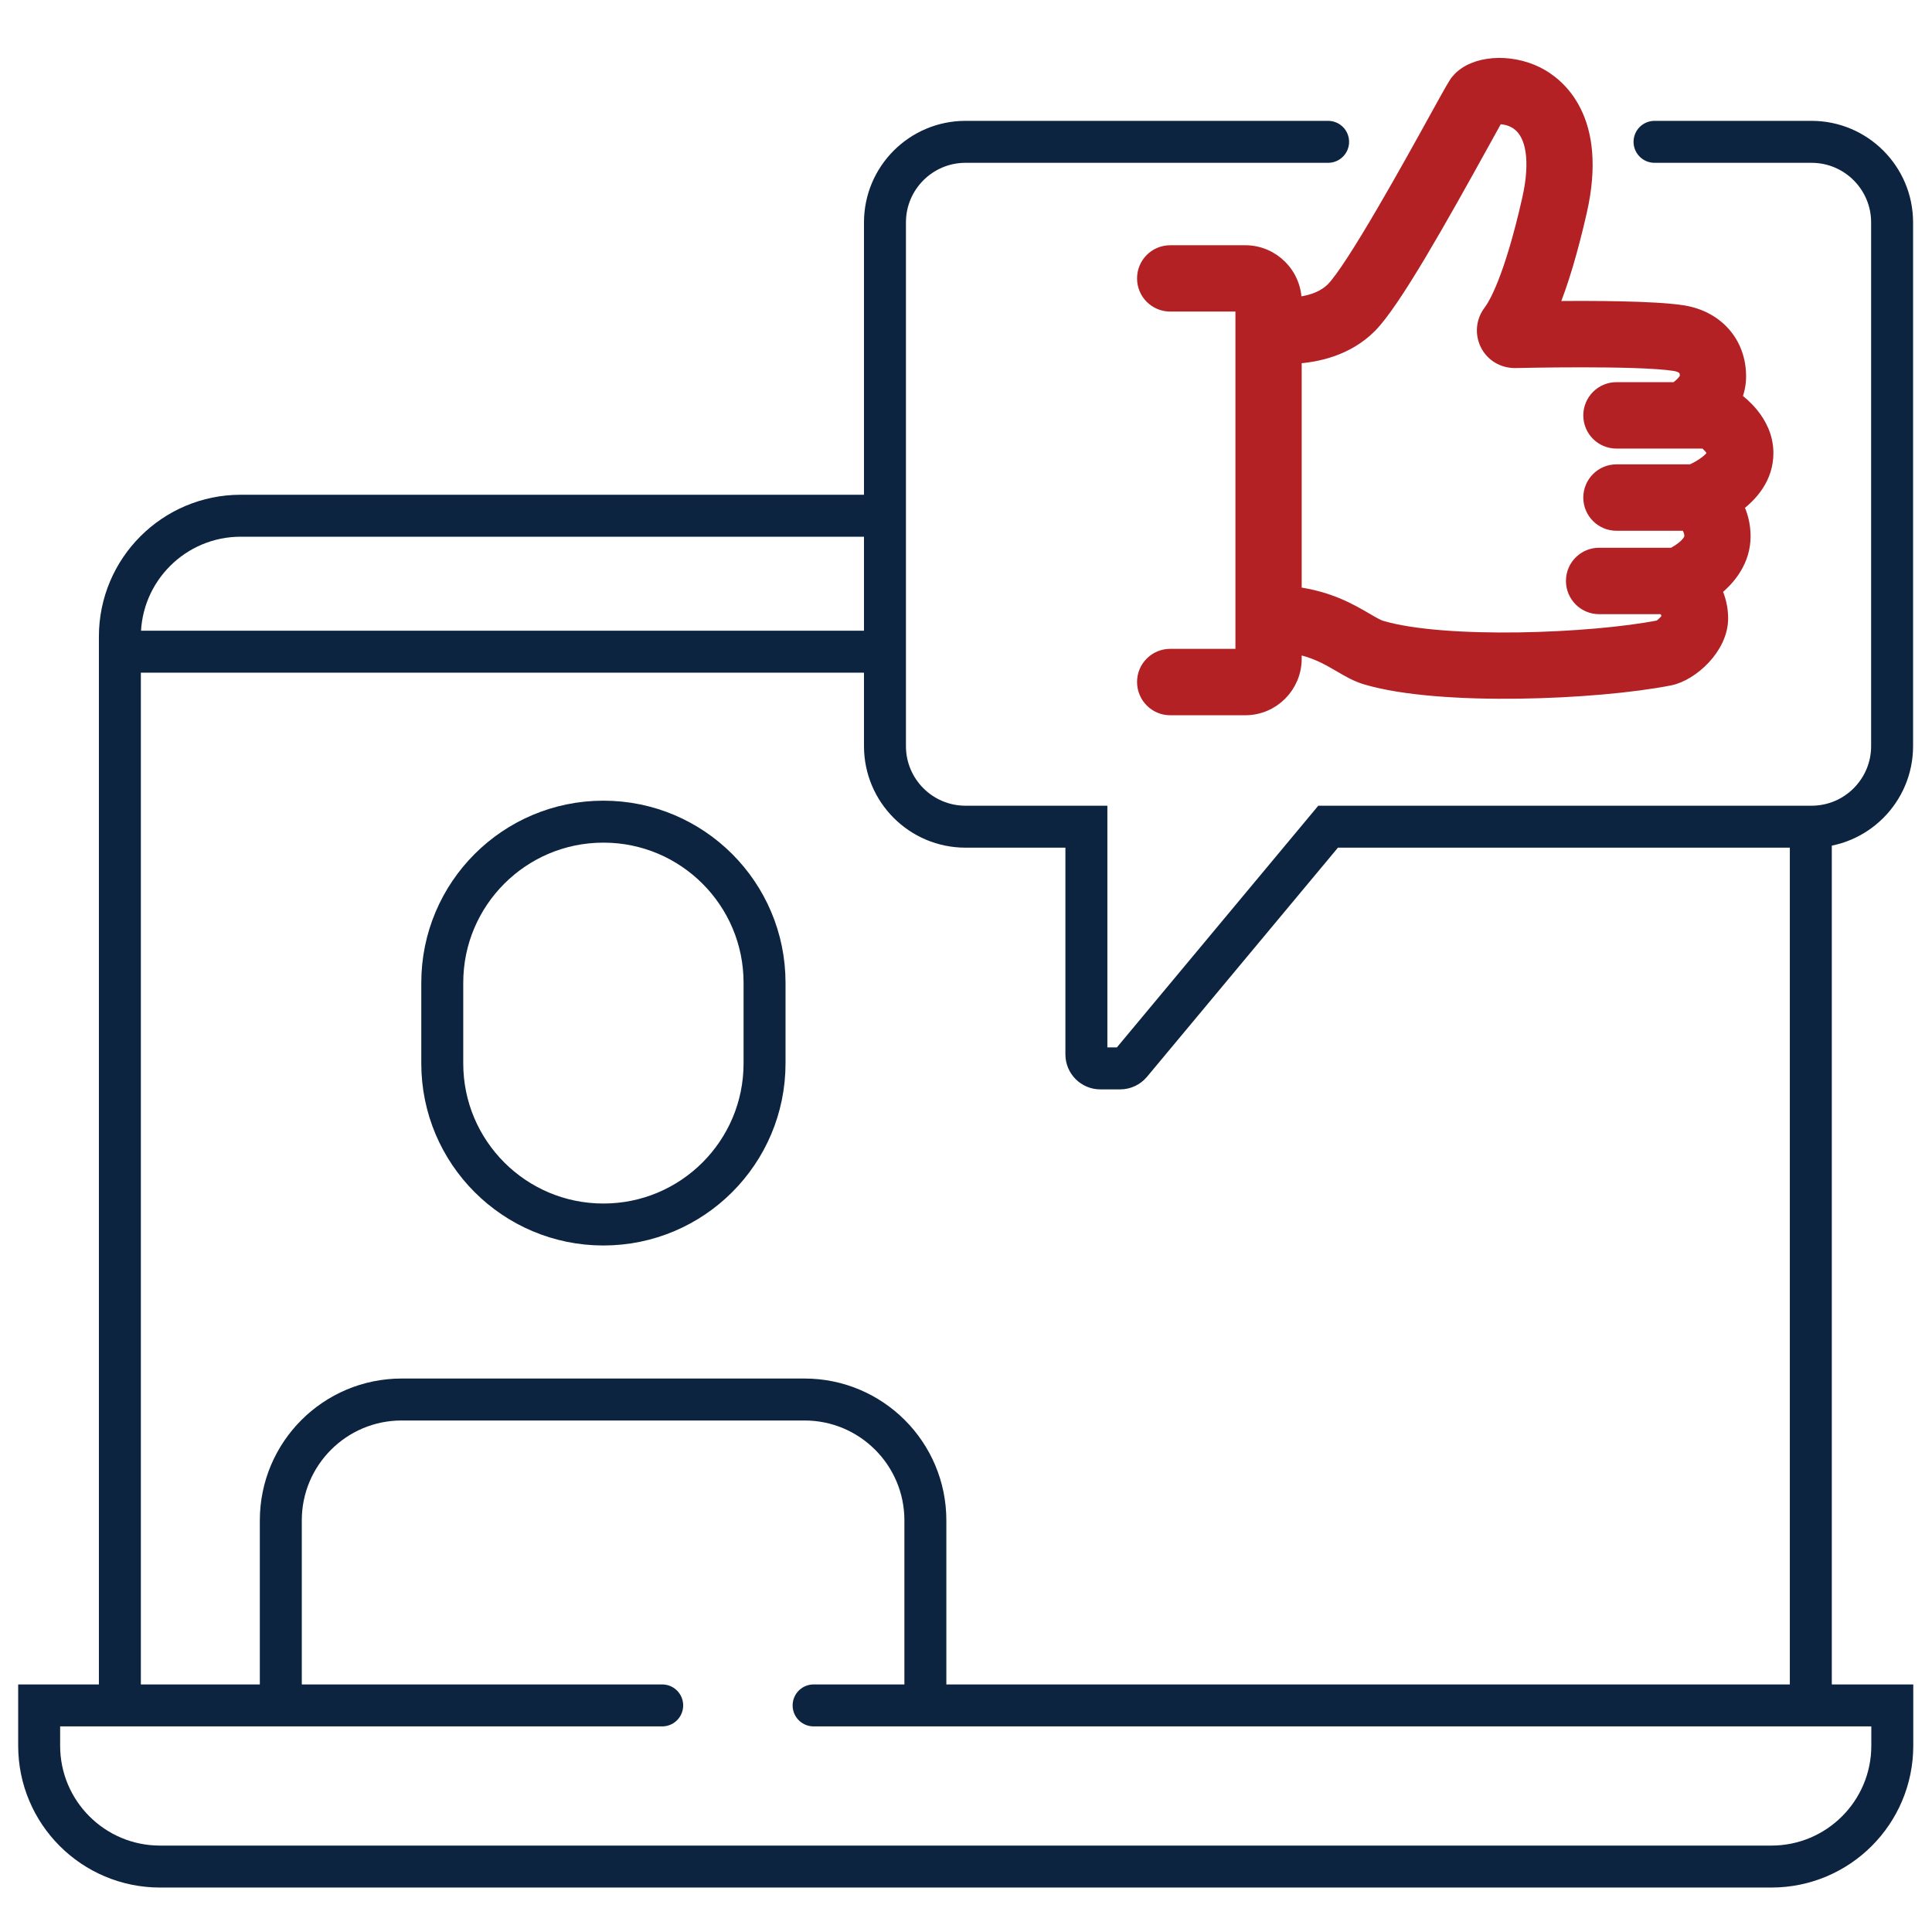 <?xml version="1.0" encoding="UTF-8" standalone="no"?>
<!DOCTYPE svg PUBLIC "-//W3C//DTD SVG 1.1//EN" "http://www.w3.org/Graphics/SVG/1.1/DTD/svg11.dtd">
<svg width="100%" height="100%" viewBox="0 0 200 200" version="1.1" xmlns="http://www.w3.org/2000/svg" xmlns:xlink="http://www.w3.org/1999/xlink" xml:space="preserve" xmlns:serif="http://www.serif.com/" style="fill-rule:evenodd;clip-rule:evenodd;stroke-miterlimit:2;">
    <g id="Artboard1" transform="matrix(0.548,0,0,0.548,-10.411,-17.534)">
        <rect x="19" y="32" width="365" height="365" style="fill:none;"/>
        <g transform="matrix(1.321,0,0,1.321,-76.643,-62.743)">
            <path d="M181.732,223.781C181.732,236.507 171.414,246.824 158.689,246.824C145.963,246.824 135.645,236.507 135.645,223.781L135.645,212.258C135.645,199.533 145.963,189.216 158.689,189.216C171.414,189.216 181.732,199.533 181.732,212.258L181.732,223.781Z" style="fill:none;stroke:rgb(12,36,63);stroke-width:6px;"/>
            <path d="M167.096,315.594L78,315.594L78,321.355C78,330.901 85.737,338.638 95.283,338.638L325.717,338.638C335.263,338.638 343,330.901 343,321.355L343,315.594L188.747,315.594" style="fill:none;fill-rule:nonzero;stroke:rgb(12,36,63);stroke-width:6px;stroke-linecap:round;"/>
            <path d="M201.19,145.468L106.826,145.468C97.28,145.468 89.543,153.21 89.543,162.75L89.543,318.295" style="fill:none;fill-rule:nonzero;stroke:rgb(12,36,63);stroke-width:6px;"/>
            <path d="M331.35,316.979L331.35,189.06" style="fill:none;fill-rule:nonzero;stroke:rgb(12,36,63);stroke-width:6px;"/>
            <path d="M89.543,164.911L199.945,164.911" style="fill:none;fill-rule:nonzero;stroke:rgb(12,36,63);stroke-width:6px;"/>
            <path d="M262.321,92L210.473,92C204.112,92 198.951,97.163 198.951,103.523L198.951,178.413C198.951,184.779 204.112,189.936 210.473,189.936L227.755,189.936L227.755,222.501C227.755,223.606 228.651,224.501 229.755,224.501L232.58,224.501C233.173,224.501 233.736,224.238 234.116,223.782L262.321,189.936L331.451,189.936C337.811,189.936 342.973,184.779 342.973,178.413L342.973,103.523C342.973,97.163 337.811,92 331.451,92L309,92" style="fill:none;fill-rule:nonzero;stroke:rgb(12,36,63);stroke-width:6px;stroke-linecap:round;"/>
            <path d="M112.557,317.935L112.557,289.131C112.557,279.591 120.294,271.849 129.839,271.849L187.447,271.849C196.993,271.849 204.73,279.591 204.73,289.131L204.73,317.935" style="fill:none;fill-rule:nonzero;stroke:rgb(12,36,63);stroke-width:6px;"/>
            <path d="M269.954,161.47L269.947,161.468C269.444,161.325 268.746,160.928 267.749,160.343L267.747,160.341C265.48,159.018 262.426,157.239 257.544,156.61L257.544,122.731C260.675,122.555 265.007,121.653 268.293,118.359C270.036,116.611 272.581,112.715 275.385,108.019C278.214,103.281 281.379,97.604 284.367,92.194L284.368,92.192C285.121,90.822 285.847,89.515 286.293,88.711C286.335,88.636 286.374,88.565 286.411,88.499C286.67,88.473 287.037,88.469 287.471,88.534C288.144,88.636 288.896,88.893 289.566,89.404L289.566,89.404C290.549,90.154 291.249,91.415 291.537,93.256C291.826,95.101 291.687,97.456 291.053,100.247L291.053,100.248C288.468,111.659 286.236,115.333 285.506,116.301C284.483,117.63 284.312,119.406 285.05,120.914L285.052,120.917C285.798,122.427 287.31,123.351 289.041,123.351L289.044,123.351C289.057,123.351 289.14,123.35 289.285,123.347C289.712,123.338 290.673,123.318 291.947,123.298C293.674,123.271 296.017,123.245 298.525,123.245C303.578,123.245 309.186,123.354 311.837,123.765L311.841,123.766C312.91,123.928 313.273,124.332 313.423,124.591C313.607,124.91 313.618,125.26 313.618,125.546C313.618,125.717 313.495,126.039 313.095,126.476C312.788,126.812 312.401,127.124 312.039,127.368L303.553,127.368C301.482,127.368 299.814,129.06 299.814,131.123C299.814,133.192 301.488,134.865 303.553,134.865L316.215,134.865C316.52,135.108 316.834,135.401 317.085,135.703C317.434,136.124 317.525,136.402 317.525,136.514C317.525,136.588 317.49,136.75 317.304,137.009C317.122,137.262 316.842,137.541 316.48,137.827C315.814,138.353 314.979,138.818 314.286,139.121L303.553,139.121C301.482,139.121 299.814,140.813 299.814,142.876C299.814,144.929 301.485,146.618 303.553,146.618L313.578,146.618C313.931,147.057 314.262,147.671 314.262,148.4C314.262,148.8 313.977,149.319 313.331,149.898C312.788,150.383 312.127,150.786 311.609,151.047L301.072,151.047C299.007,151.047 297.332,152.72 297.332,154.789C297.332,156.853 299.001,158.545 301.072,158.545L310.371,158.545C310.693,158.899 311,159.399 311.045,160.03C311.031,160.058 311.006,160.104 310.965,160.167C310.86,160.327 310.703,160.522 310.516,160.719C310.329,160.915 310.131,161.093 309.953,161.227C309.797,161.344 309.701,161.392 309.668,161.407C304.888,162.344 297.265,163.035 289.654,163.15C281.987,163.266 274.482,162.795 269.954,161.47ZM294.193,115.778C295.653,112.272 297.053,107.593 298.342,101.914C299.827,95.362 299.094,90.814 297.536,87.689C295.981,84.569 293.666,82.99 292.207,82.258L292.203,82.256C290.227,81.275 287.985,80.88 285.971,81.031C283.982,81.181 282.057,81.879 280.894,83.268L280.894,83.269C280.673,83.533 280.487,83.815 280.079,84.522C279.669,85.234 279.005,86.431 277.824,88.564L277.824,88.565C276.032,91.814 273.043,97.227 270.127,102.204C268.669,104.694 267.235,107.065 265.981,108.998C264.71,110.957 263.674,112.388 263.006,113.06C261.528,114.539 259.385,115.073 257.544,115.222L257.544,114.871C257.544,110.967 254.376,107.788 250.479,107.788L239.74,107.788C237.674,107.788 236,109.46 236,111.53C236,113.6 237.674,115.272 239.74,115.272L250.068,115.272L250.068,165.503L239.74,165.503C237.674,165.503 236,167.175 236,169.245C236,171.308 237.668,173 239.74,173L250.479,173C254.376,173 257.544,169.821 257.544,165.917L257.544,164.203C260.362,164.718 262.219,165.781 263.978,166.806C265.177,167.516 266.424,168.248 267.865,168.661C273.214,170.222 281.485,170.74 289.628,170.63C297.794,170.52 305.969,169.775 311.177,168.748L311.179,168.748C312.777,168.43 314.601,167.29 316.007,165.791C317.417,164.286 318.558,162.254 318.526,160.046C318.506,158.536 318.133,157.202 317.592,156.065C319.72,154.382 321.737,151.822 321.737,148.4C321.737,146.732 321.314,145.267 320.709,144.026C322.803,142.476 325,140.025 325,136.514C325,134.202 324.002,132.327 322.872,130.95C322.063,129.963 321.164,129.203 320.453,128.681C320.844,127.751 321.094,126.704 321.094,125.546C321.094,120.725 317.852,117.107 312.975,116.358C308.926,115.737 299.928,115.708 294.193,115.778Z" style="fill:rgb(180,33,36);fill-rule:nonzero;stroke:rgb(180,33,36);stroke-width:2px;stroke-miterlimit:4;"/>
        </g>
    </g>
</svg>
